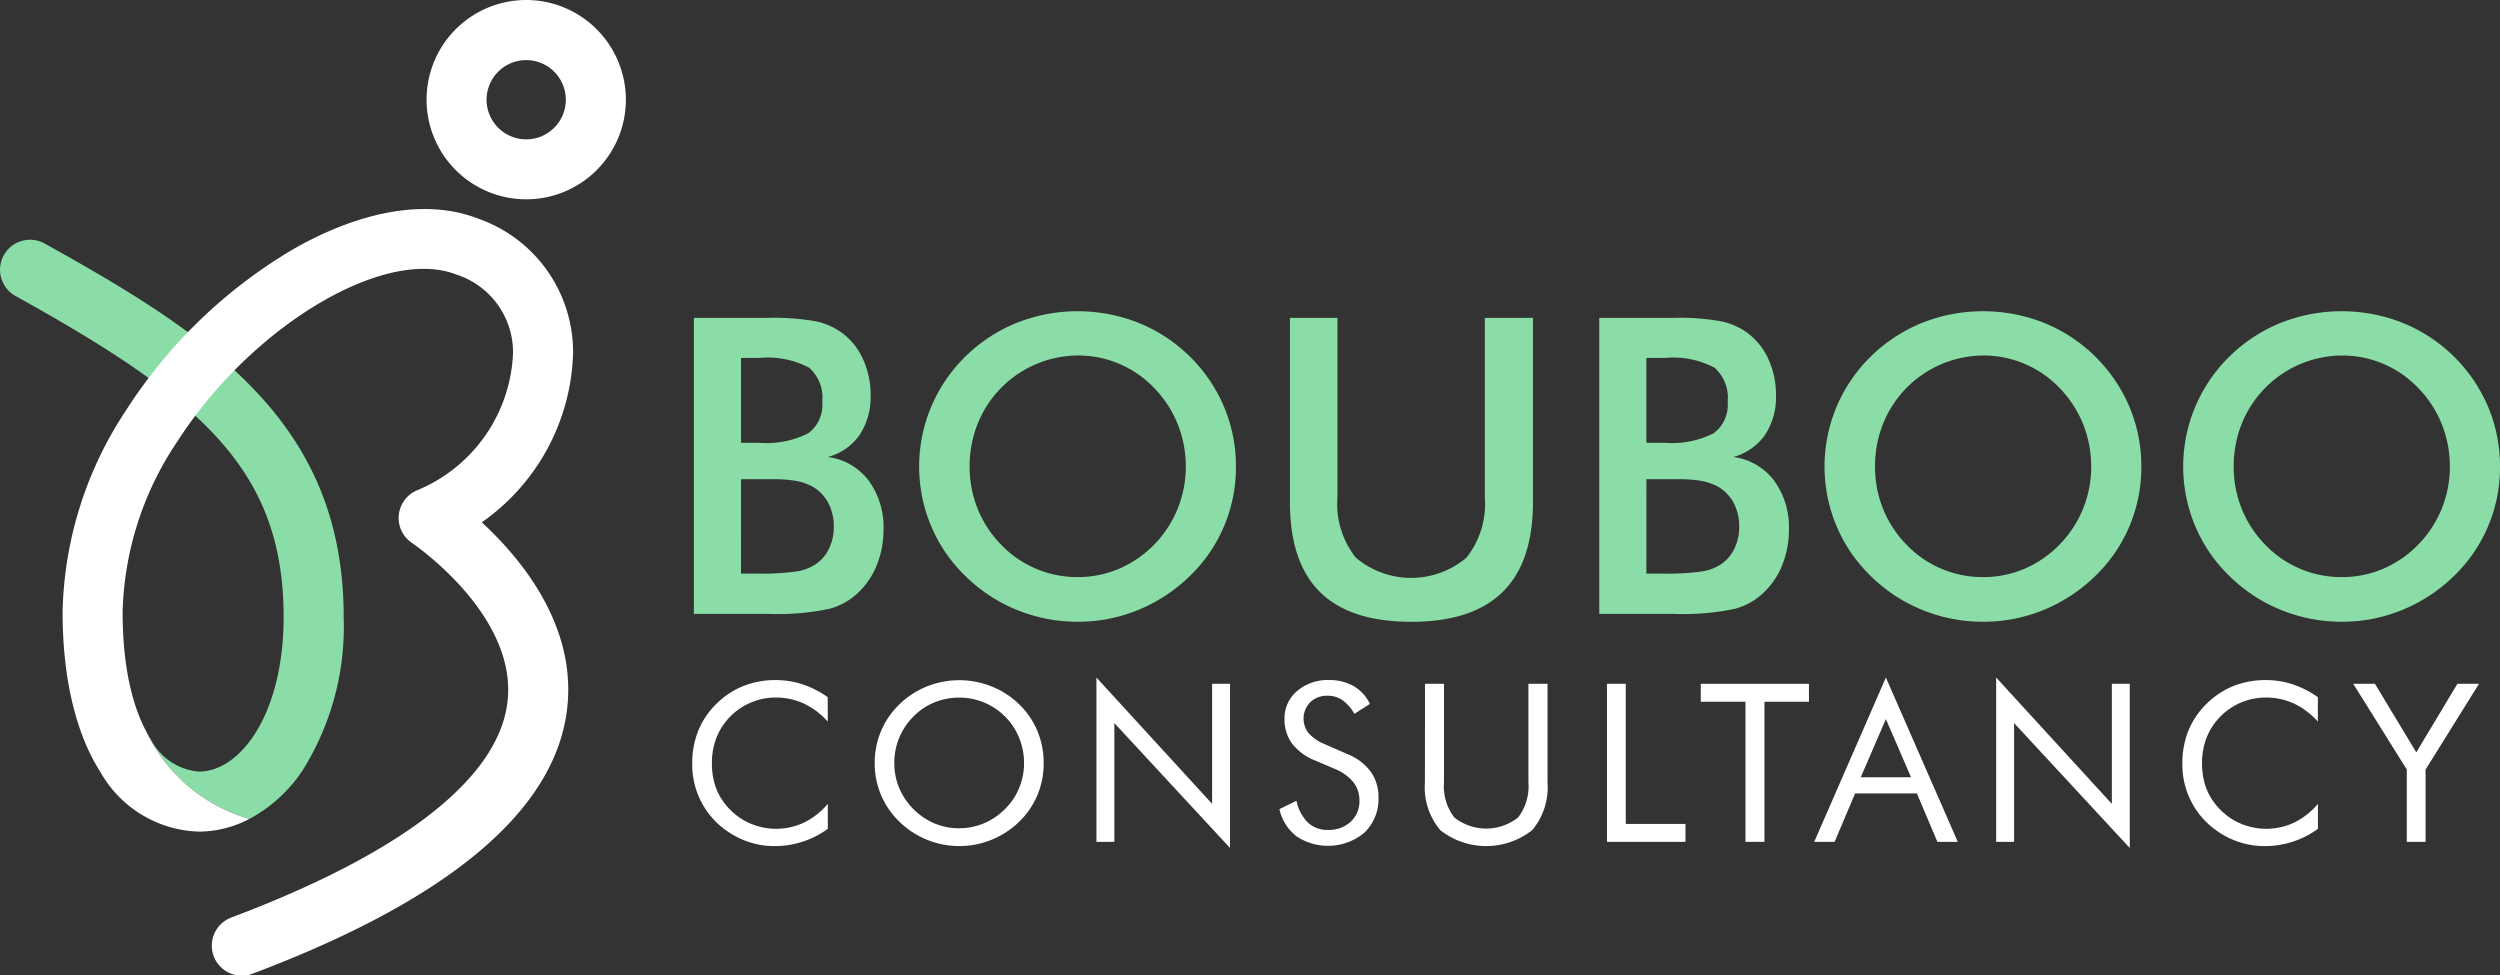 <svg xmlns="http://www.w3.org/2000/svg" xmlns:xlink="http://www.w3.org/1999/xlink" id="Group_17" data-name="Group 17" width="179.398" height="70" viewBox="0 0 179.398 70"><rect x="0" y="0" width="179.398" height="70" fill="#333333" stroke="none"/><defs><clipPath id="clip-path"><rect id="Rectangle_3" data-name="Rectangle 3" width="179.398" height="70" fill="none"></rect></clipPath></defs><g id="Group_3" data-name="Group 3" clip-path="url(#clip-path)"><path id="Path_37" data-name="Path 37" d="M350.11,181.619V160.378h5.354a16.869,16.869,0,0,1,3.388.247,4.939,4.939,0,0,1,1.864.813,4.831,4.831,0,0,1,1.531,1.9,6.11,6.11,0,0,1,.544,2.6,4.888,4.888,0,0,1-.784,2.836,4.084,4.084,0,0,1-2.278,1.589,4.373,4.373,0,0,1,2.923,1.69,5.665,5.665,0,0,1,1.066,3.533,6.728,6.728,0,0,1-.45,2.452,5.522,5.522,0,0,1-1.277,1.973,4.78,4.78,0,0,1-2.162,1.248,18,18,0,0,1-4.338.363Zm3.381-12.274h1.32a6.647,6.647,0,0,0,3.489-.675,2.515,2.515,0,0,0,1.023-2.271,2.862,2.862,0,0,0-.943-2.445,6.371,6.371,0,0,0-3.569-.7h-1.32Zm0,9.387h1.19a18.538,18.538,0,0,0,2.713-.145,3.443,3.443,0,0,0,1.422-.508,2.8,2.8,0,0,0,.986-1.132,3.51,3.51,0,0,0,.348-1.567,3.577,3.577,0,0,0-.421-1.77,2.942,2.942,0,0,0-1.2-1.175,4.222,4.222,0,0,0-1.125-.363,9.646,9.646,0,0,0-1.676-.116h-2.234Z" transform="translate(-300.318 -137.569)" fill="#8adda7"></path><path id="Path_38" data-name="Path 38" d="M486.667,168.154a10.814,10.814,0,0,1-3.322,7.878,11.619,11.619,0,0,1-3.7,2.423,11.327,11.327,0,0,1-4.324.842,11.478,11.478,0,0,1-4.374-.849,11.276,11.276,0,0,1-3.678-2.416,10.813,10.813,0,0,1-2.466-3.583,11.039,11.039,0,0,1,2.466-12.2,11.256,11.256,0,0,1,3.685-2.408,11.886,11.886,0,0,1,8.712,0,11.277,11.277,0,0,1,3.678,2.408,11.161,11.161,0,0,1,2.473,3.634,10.934,10.934,0,0,1,.849,4.273m-3.6,0a8.079,8.079,0,0,0-.587-3.061,7.95,7.95,0,0,0-1.69-2.583,7.533,7.533,0,0,0-5.47-2.321,7.794,7.794,0,0,0-7.182,4.889,8.207,8.207,0,0,0-.58,3.076,8.057,8.057,0,0,0,.58,3.047,7.877,7.877,0,0,0,1.683,2.568,7.556,7.556,0,0,0,5.5,2.321,7.471,7.471,0,0,0,2.953-.595,7.8,7.8,0,0,0,2.517-1.727,7.969,7.969,0,0,0,2.278-5.615" transform="translate(-397.977 -134.681)" fill="#8adda7"></path><path id="Path_39" data-name="Path 39" d="M650.852,160.378h3.41v12.9a6.183,6.183,0,0,0,1.327,4.316,6.156,6.156,0,0,0,7.922,0,6.182,6.182,0,0,0,1.328-4.316v-12.9h3.453V173.6q0,4.309-2.176,6.449t-6.558,2.14q-4.382,0-6.544-2.133t-2.162-6.456Z" transform="translate(-558.288 -137.569)" fill="#8adda7"></path><path id="Path_40" data-name="Path 40" d="M806.936,181.619V160.378h5.354a16.868,16.868,0,0,1,3.388.247,4.939,4.939,0,0,1,1.864.813,4.831,4.831,0,0,1,1.531,1.9,6.11,6.11,0,0,1,.544,2.6,4.888,4.888,0,0,1-.784,2.836,4.084,4.084,0,0,1-2.278,1.589,4.372,4.372,0,0,1,2.924,1.69,5.665,5.665,0,0,1,1.067,3.533,6.729,6.729,0,0,1-.45,2.452,5.522,5.522,0,0,1-1.277,1.973,4.78,4.78,0,0,1-2.162,1.248,18,18,0,0,1-4.338.363Zm3.381-12.274h1.32a6.647,6.647,0,0,0,3.489-.675,2.514,2.514,0,0,0,1.023-2.271,2.862,2.862,0,0,0-.943-2.445,6.371,6.371,0,0,0-3.569-.7h-1.32Zm0,9.387h1.19a18.539,18.539,0,0,0,2.713-.145,3.443,3.443,0,0,0,1.422-.508,2.8,2.8,0,0,0,.986-1.132,3.51,3.51,0,0,0,.348-1.567,3.576,3.576,0,0,0-.421-1.77,2.942,2.942,0,0,0-1.2-1.175,4.224,4.224,0,0,0-1.124-.363,9.65,9.65,0,0,0-1.676-.116h-2.234Z" transform="translate(-692.174 -137.569)" fill="#8adda7"></path><path id="Path_41" data-name="Path 41" d="M943.493,168.154a10.813,10.813,0,0,1-3.322,7.878,11.619,11.619,0,0,1-3.7,2.423,11.328,11.328,0,0,1-4.324.842,11.477,11.477,0,0,1-4.374-.849,11.275,11.275,0,0,1-3.678-2.416,10.813,10.813,0,0,1-2.466-3.583,11.039,11.039,0,0,1,2.466-12.2,11.257,11.257,0,0,1,3.685-2.408,11.886,11.886,0,0,1,8.712,0,11.245,11.245,0,0,1,6.152,6.043,10.935,10.935,0,0,1,.849,4.273m-3.6,0a8.079,8.079,0,0,0-.587-3.061,7.949,7.949,0,0,0-1.69-2.583,7.533,7.533,0,0,0-5.47-2.321,7.794,7.794,0,0,0-7.182,4.889,8.208,8.208,0,0,0-.58,3.076,8.058,8.058,0,0,0,.58,3.047,7.877,7.877,0,0,0,1.683,2.568,7.555,7.555,0,0,0,5.5,2.321,7.471,7.471,0,0,0,2.953-.595,7.8,7.8,0,0,0,2.517-1.727,7.969,7.969,0,0,0,2.278-5.615" transform="translate(-789.833 -134.681)" fill="#8adda7"></path><path id="Path_42" data-name="Path 42" d="M1124.468,168.154a10.813,10.813,0,0,1-3.322,7.878,11.618,11.618,0,0,1-3.7,2.423,11.328,11.328,0,0,1-4.324.842,11.477,11.477,0,0,1-4.374-.849,11.277,11.277,0,0,1-3.678-2.416,10.815,10.815,0,0,1-2.467-3.583,11.039,11.039,0,0,1,2.467-12.2,11.258,11.258,0,0,1,3.685-2.408,11.887,11.887,0,0,1,8.712,0,11.246,11.246,0,0,1,6.152,6.043,10.936,10.936,0,0,1,.849,4.273m-3.6,0a8.078,8.078,0,0,0-.587-3.061,7.951,7.951,0,0,0-1.69-2.583,7.534,7.534,0,0,0-5.47-2.321,7.794,7.794,0,0,0-7.182,4.889,8.207,8.207,0,0,0-.58,3.076,8.057,8.057,0,0,0,.58,3.047,7.876,7.876,0,0,0,1.683,2.568,7.556,7.556,0,0,0,5.5,2.321,7.471,7.471,0,0,0,2.953-.595,7.8,7.8,0,0,0,2.517-1.727,7.969,7.969,0,0,0,2.278-5.615" transform="translate(-945.07 -134.681)" fill="#8adda7"></path><path id="Path_43" data-name="Path 43" d="M359.04,346.105A5.484,5.484,0,0,0,357.3,344.8a4.837,4.837,0,0,0-2.037-.422,4.57,4.57,0,0,0-3.238,1.379,4.529,4.529,0,0,0-.976,1.507,5.019,5.019,0,0,0-.325,1.84,5.2,5.2,0,0,0,.194,1.456,4.174,4.174,0,0,0,.581,1.224,4.719,4.719,0,0,0,1.677,1.491,4.709,4.709,0,0,0,4.164.074,5.275,5.275,0,0,0,1.7-1.34V353.8a6.463,6.463,0,0,1-3.827,1.24,5.813,5.813,0,0,1-1.751-.267,5.947,5.947,0,0,1-1.6-.779,5.764,5.764,0,0,1-2.549-4.873,6.251,6.251,0,0,1,.438-2.382,5.732,5.732,0,0,1,1.336-1.948,5.823,5.823,0,0,1,1.921-1.251,6.231,6.231,0,0,1,2.3-.414,6.159,6.159,0,0,1,1.906.3,6.9,6.9,0,0,1,1.82.926Z" transform="translate(-299.638 -294.324)" fill="#fff"></path><path id="Path_44" data-name="Path 44" d="M453.481,349.18a5.894,5.894,0,0,1-.45,2.293,5.728,5.728,0,0,1-1.31,1.913,6.159,6.159,0,0,1-8.589,0,5.77,5.77,0,0,1-1.775-4.206,5.874,5.874,0,0,1,.453-2.3,5.8,5.8,0,0,1,1.322-1.925,6.025,6.025,0,0,1,1.969-1.278,6.233,6.233,0,0,1,4.647,0,6.013,6.013,0,0,1,1.973,1.278,5.715,5.715,0,0,1,1.31,1.917,5.943,5.943,0,0,1,.45,2.3m-6.062,4.679a4.538,4.538,0,0,0,1.772-.353,4.7,4.7,0,0,0,1.516-1.026,4.592,4.592,0,0,0,1.365-3.3,4.728,4.728,0,0,0-.353-1.813,4.62,4.62,0,0,0-4.3-2.882,4.652,4.652,0,0,0-1.791.349,4.442,4.442,0,0,0-1.5,1.015,4.661,4.661,0,0,0-1.364,3.331,4.624,4.624,0,0,0,.345,1.782,4.813,4.813,0,0,0,2.535,2.549,4.543,4.543,0,0,0,1.771.349" transform="translate(-378.588 -294.417)" fill="#fff"></path><path id="Path_45" data-name="Path 45" d="M553.227,353.66V341.87l8.3,9.063v-8.614h1.286V354.1l-8.3-8.963v8.521Z" transform="translate(-474.547 -293.249)" fill="#fff"></path><path id="Path_46" data-name="Path 46" d="M650.467,348.437a3.85,3.85,0,0,1,1.669,1.255,3.092,3.092,0,0,1,.562,1.851,3.337,3.337,0,0,1-1,2.521,4.073,4.073,0,0,1-4.884.271,3.382,3.382,0,0,1-1.224-1.948l1.224-.6a3.046,3.046,0,0,0,.818,1.561,2.014,2.014,0,0,0,1.429.531,2.311,2.311,0,0,0,1.642-.585,1.985,1.985,0,0,0,.628-1.522,2.086,2.086,0,0,0-.438-1.321,3.323,3.323,0,0,0-1.321-.949l-1.379-.589a3.919,3.919,0,0,1-1.685-1.216,2.9,2.9,0,0,1-.554-1.782,2.545,2.545,0,0,1,.9-2,3.344,3.344,0,0,1,2.293-.79,3.466,3.466,0,0,1,1.77.434,2.944,2.944,0,0,1,1.166,1.278l-1.115.713a2.92,2.92,0,0,0-.852-.98,1.857,1.857,0,0,0-1.069-.322,1.72,1.72,0,0,0-1.243.465,1.676,1.676,0,0,0-.112,2.231,3.1,3.1,0,0,0,1.154.783Z" transform="translate(-553.779 -294.324)" fill="#fff"></path><path id="Path_47" data-name="Path 47" d="M719.007,345.029h1.363v7.057a3.674,3.674,0,0,0,.732,2.525,3.677,3.677,0,0,0,4.594,0,3.673,3.673,0,0,0,.732-2.525v-7.057H727.8v7.057a4.8,4.8,0,0,1-1.1,3.443,5.337,5.337,0,0,1-6.6,0,4.8,4.8,0,0,1-1.1-3.443Z" transform="translate(-616.75 -295.959)" fill="#fff"></path><path id="Path_48" data-name="Path 48" d="M810.83,356.37V345.03h1.348v10.055h4.284v1.286Z" transform="translate(-695.514 -295.96)" fill="#fff"></path><path id="Path_49" data-name="Path 49" d="M861.36,356.37V346.315h-3.207V345.03h7.762v1.286h-3.192V356.37Z" transform="translate(-736.107 -295.96)" fill="#fff"></path><path id="Path_50" data-name="Path 50" d="M920.531,341.87l5.159,11.79h-1.464l-1.472-3.478h-4.431l-1.472,3.478h-1.464Zm0,2.982-1.805,4.175h3.61Z" transform="translate(-785.201 -293.25)" fill="#fff"></path><path id="Path_51" data-name="Path 51" d="M1007.21,353.66V341.87l8.3,9.063v-8.614h1.286V354.1l-8.3-8.963v8.521Z" transform="translate(-863.966 -293.249)" fill="#fff"></path><path id="Path_52" data-name="Path 52" d="M1110.879,346.105a5.484,5.484,0,0,0-1.735-1.305,4.837,4.837,0,0,0-2.037-.422,4.57,4.57,0,0,0-3.238,1.379,4.532,4.532,0,0,0-.976,1.507,5.021,5.021,0,0,0-.325,1.84,5.2,5.2,0,0,0,.194,1.456,4.169,4.169,0,0,0,.581,1.224,4.716,4.716,0,0,0,1.677,1.491,4.709,4.709,0,0,0,4.164.074,5.276,5.276,0,0,0,1.7-1.34V353.8a6.464,6.464,0,0,1-3.827,1.24,5.813,5.813,0,0,1-1.751-.267,5.942,5.942,0,0,1-1.6-.779,5.764,5.764,0,0,1-2.549-4.873,6.25,6.25,0,0,1,.438-2.382,5.731,5.731,0,0,1,1.336-1.948,5.823,5.823,0,0,1,1.921-1.251,6.231,6.231,0,0,1,2.3-.414,6.159,6.159,0,0,1,1.906.3,6.9,6.9,0,0,1,1.82.926Z" transform="translate(-944.551 -294.324)" fill="#fff"></path><path id="Path_53" data-name="Path 53" d="M1191.211,356.37v-5.19l-3.842-6.151h1.557l2.967,4.919,2.951-4.919h1.549l-3.834,6.151v5.19Z" transform="translate(-1018.502 -295.96)" fill="#fff"></path><path id="Path_54" data-name="Path 54" d="M24.661,148.049a19.37,19.37,0,0,1-2.973,11.037,10.587,10.587,0,0,1-3.792,3.447,11.819,11.819,0,0,1-7.439-6.353c.126.243.249.459.372.649a4.271,4.271,0,0,0,3.444,2.306c2.989,0,6.079-4.146,6.079-11.087,0-10.588-5.937-15.667-19.24-23.042A2.153,2.153,0,1,1,3.2,121.24c12.161,6.741,21.463,12.992,21.463,26.809" transform="translate(0 -103.766)" fill="#8adda7"></path><path id="Path_55" data-name="Path 55" d="M61.659,127.968a15.349,15.349,0,0,0,6.552-12.174,10.142,10.142,0,0,0-6.827-9.624c-3.6-1.406-8.311-.625-13.259,2.2a35.889,35.889,0,0,0-11.894,11.407c-.009.013-.015.027-.023.04a27.147,27.147,0,0,0-4.63,14.57c0,4.731.933,8.7,2.7,11.475a8.4,8.4,0,0,0,7.079,4.3,7.824,7.824,0,0,0,3.623-.911,11.82,11.82,0,0,1-7.439-6.353c-.825-1.576-1.656-4.229-1.656-8.514a22.9,22.9,0,0,1,3.964-12.272l.006-.01c5.321-8.241,14.831-13.923,19.96-11.92a5.857,5.857,0,0,1,4.086,5.668,11.136,11.136,0,0,1-6.892,9.822,2.156,2.156,0,0,0-.355,3.779c.076.051,7.568,5.133,6.853,11.379-.629,5.485-7.469,10.838-19.782,15.482a2.155,2.155,0,1,0,1.52,4.032c14.137-5.332,21.722-11.74,22.545-19.046.67-5.945-3.314-10.739-6.133-13.332" transform="translate(-27.087 -90.486)" fill="#fff"></path><path id="Path_56" data-name="Path 56" d="M222.382,0a7.151,7.151,0,1,0,7.151,7.151A7.161,7.161,0,0,0,222.382,0m-2.845,7.151A2.843,2.843,0,1,1,222.382,10a2.846,2.846,0,0,1-2.845-2.845" transform="translate(-184.621 0)" fill="#fff"></path></g></svg>
